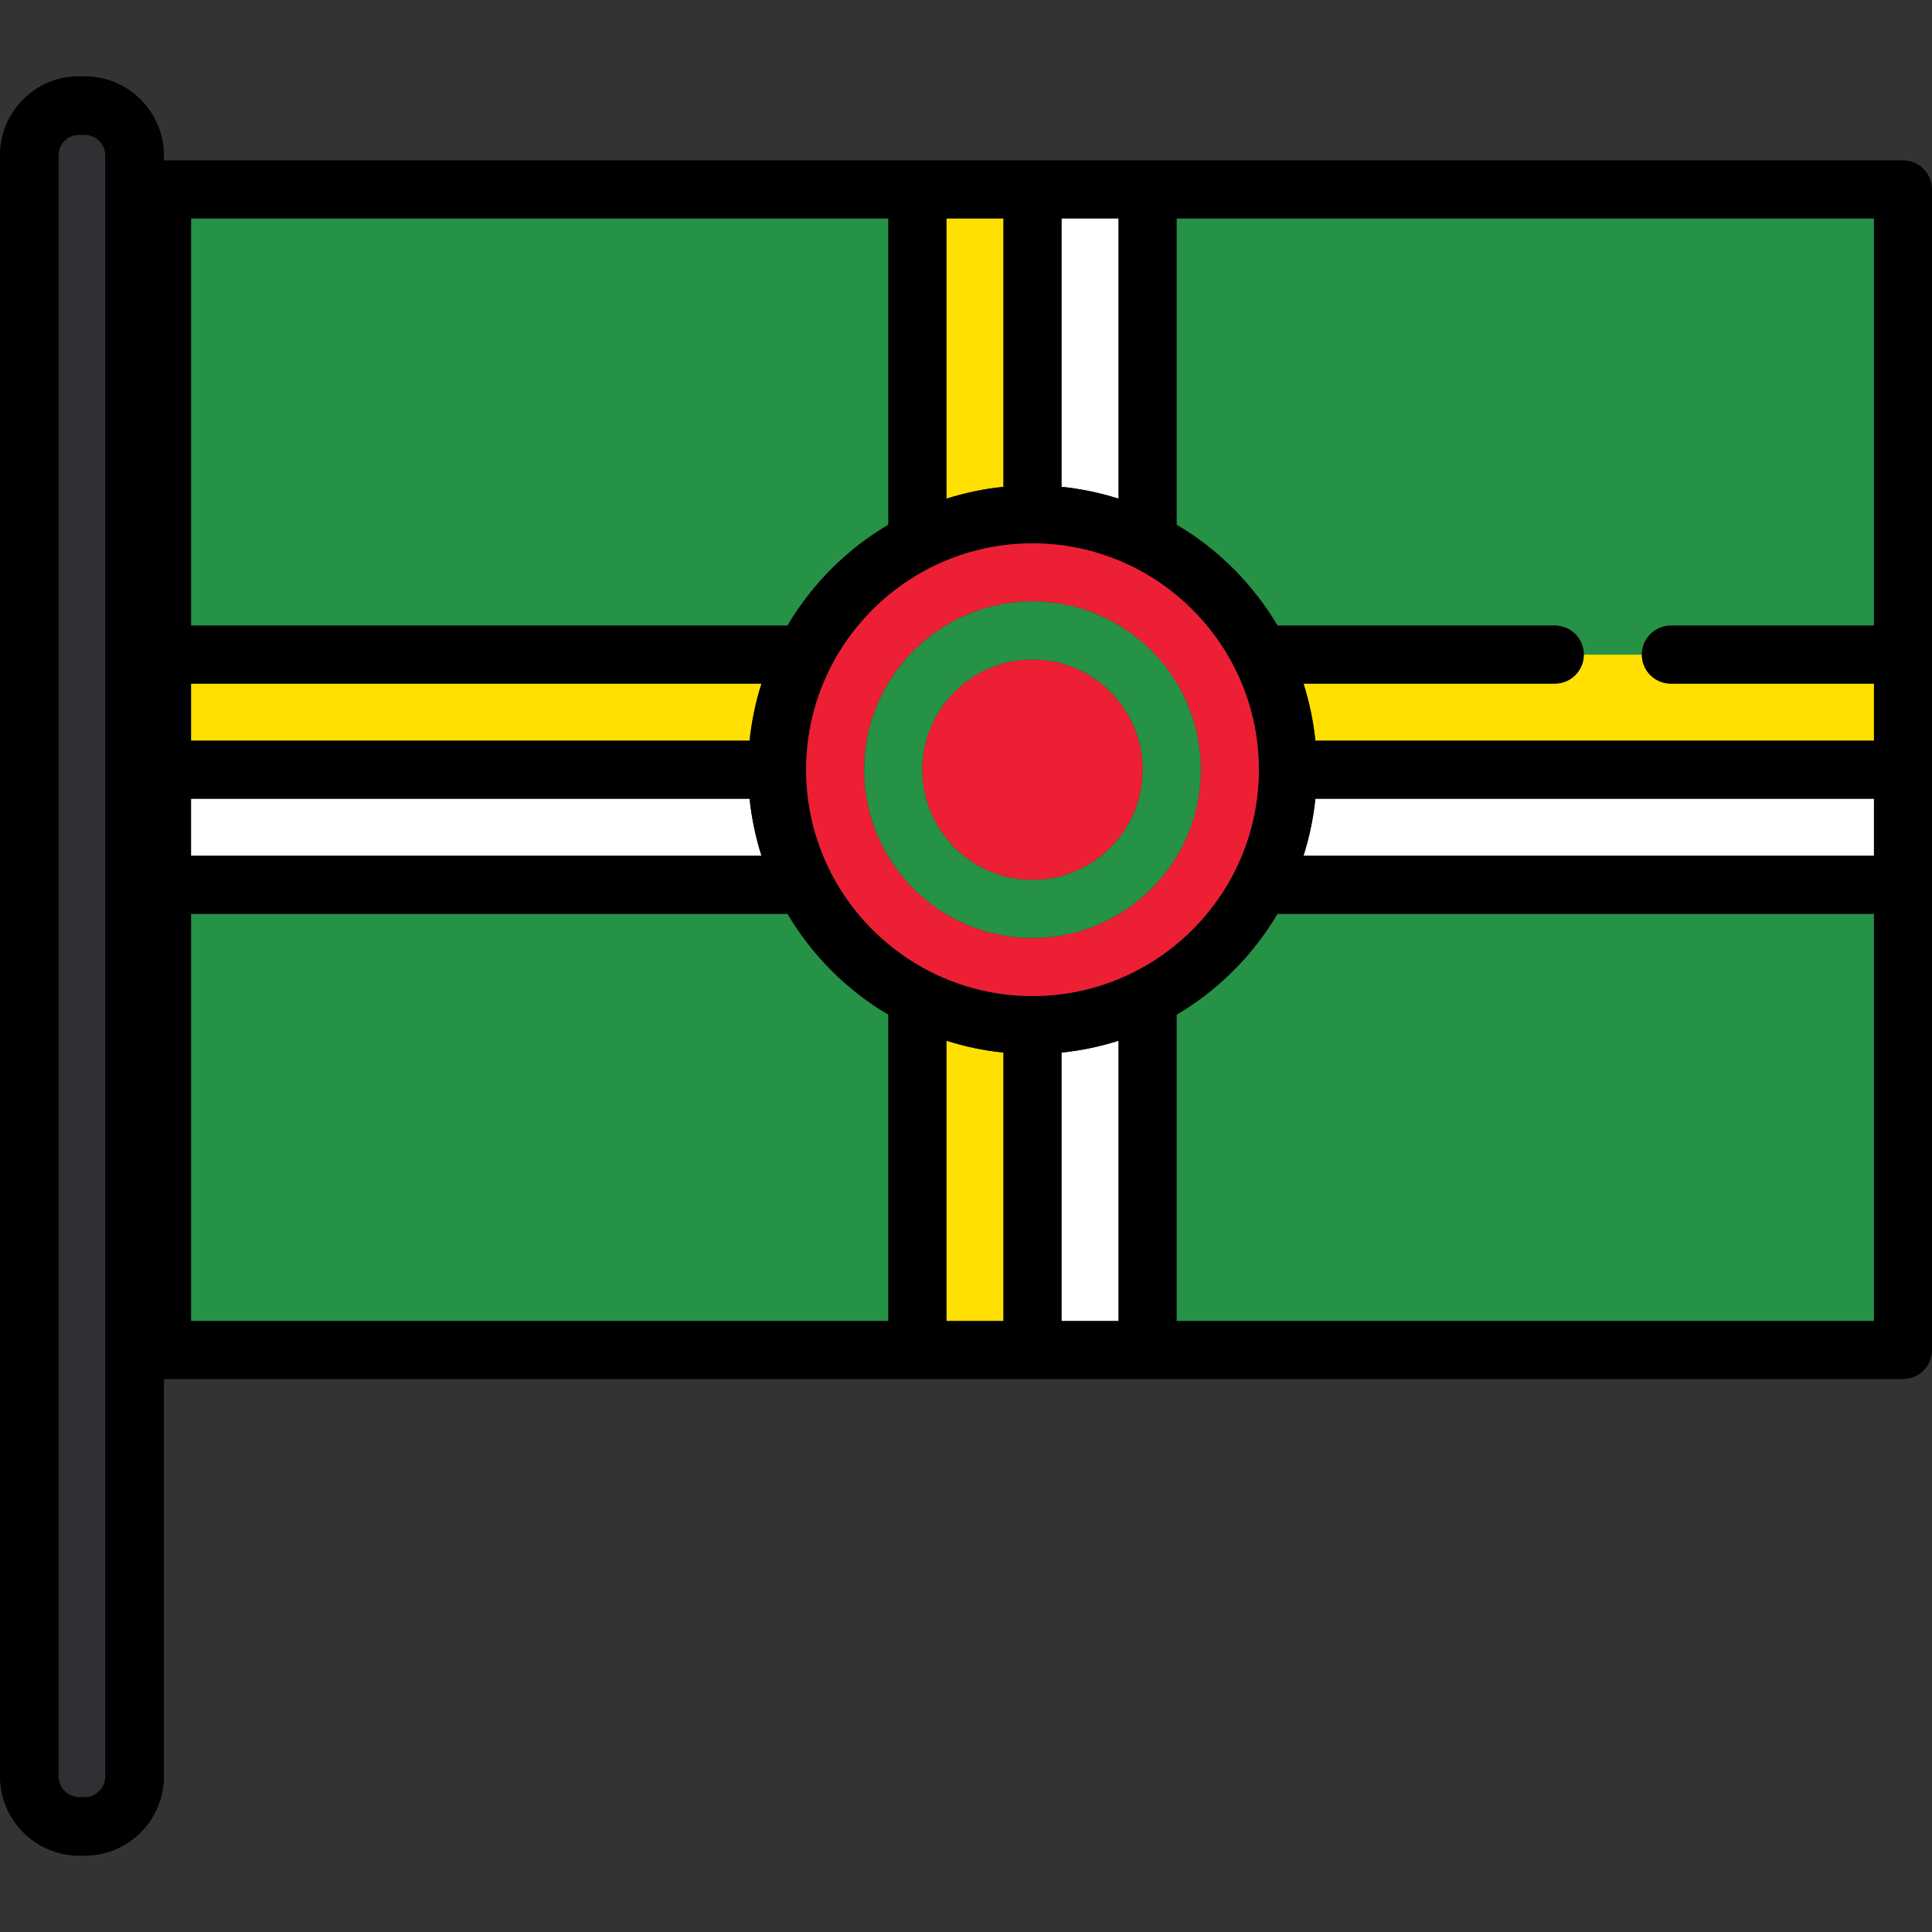 <?xml version="1.0" encoding="iso-8859-1"?>
<!-- Uploaded to: SVG Repo, www.svgrepo.com, Generator: SVG Repo Mixer Tools -->
<svg height="800px" width="800px" version="1.1" id="Layer_1" xmlns="http://www.w3.org/2000/svg" xmlns:xlink="http://www.w3.org/1999/xlink" 
	 viewBox="0 0 511.999 511.999" xml:space="preserve">
<rect x="0" y="0" width="511.999" height="511.999" fill="#333333" stroke="none"/>
<g>
	<path style="fill:#259245;" d="M50.619,165.785h158.075c6.503-11.013,15.722-20.231,26.734-26.734V57.873H50.619V165.785z"/>
	<path style="fill:#259245;" d="M311.812,139.052c11.012,6.502,20.23,15.721,26.733,26.733h73.489c4.247,0,7.689,3.442,7.689,7.689
		h15.38c0-4.247,3.443-7.689,7.689-7.689h53.828V57.873H311.812V139.052z"/>
	<path style="fill:#259245;" d="M496.62,242.169H338.545c-6.503,11.011-15.721,20.23-26.733,26.733v81.179H496.62V242.169z"/>
	<path style="fill:#259245;" d="M235.428,268.902c-11.012-6.503-20.231-15.721-26.734-26.733H50.619v107.912h184.809V268.902z"/>
</g>
<g>
	<path style="fill:#FFFFFF;" d="M496.62,211.667H348.589c-0.532,5.217-1.605,10.274-3.15,15.124H496.62V211.667z"/>
	<path style="fill:#FFFFFF;" d="M296.432,275.799c-4.849,1.543-9.907,2.617-15.124,3.149v71.135h15.124V275.799z"/>
	<path style="fill:#FFFFFF;" d="M281.309,57.873v71.135c5.216,0.531,10.274,1.605,15.124,3.149V57.873H281.309z"/>
	<path style="fill:#FFFFFF;" d="M201.8,226.79c-1.544-4.85-2.618-9.906-3.15-15.124H50.619v15.124H201.8z"/>
</g>
<g>
	<path style="fill:#FFE000;" d="M419.724,173.474c0,4.248-3.443,7.69-7.689,7.69H345.44c1.544,4.849,2.618,9.906,3.15,15.123
		h148.031v-15.123h-53.828c-4.246,0-7.689-3.442-7.689-7.69l0,0H419.724L419.724,173.474z"/>
	<path style="fill:#FFE000;" d="M265.93,350.081v-71.135c-5.216-0.532-10.273-1.605-15.123-3.149v74.284H265.93z"/>
	<path style="fill:#FFE000;" d="M50.619,196.287H198.65c0.532-5.216,1.605-10.273,3.15-15.123H50.619V196.287z"/>
	<path style="fill:#FFE000;" d="M265.93,129.008V57.873h-15.123v74.284C255.656,130.612,260.714,129.538,265.93,129.008z"/>
</g>
<path d="M504.311,42.493H42.928c-4.246,0-7.689,3.442-7.689,7.689V357.77c0,4.248,3.443,7.69,7.689,7.69H504.31
	c4.247,0,7.689-3.442,7.689-7.69V50.183C512,45.935,508.557,42.493,504.311,42.493z M496.62,165.785h-53.828
	c-4.246,0-7.689,3.442-7.689,7.689l0,0c0,4.248,3.443,7.69,7.689,7.69h53.828v15.123H348.589c-0.532-5.216-1.605-10.273-3.15-15.123
	h66.594c4.247,0,7.689-3.442,7.689-7.69l0,0c0-4.247-3.443-7.689-7.689-7.689h-73.489c-6.503-11.012-15.721-20.231-26.733-26.733
	V57.873H496.62V165.785z M273.619,263.957c-33.073,0-59.98-26.907-59.98-59.98s26.907-59.98,59.98-59.98s59.98,26.907,59.98,59.98
	S306.692,263.957,273.619,263.957z M281.309,129.008V57.873h15.124v74.284C291.583,130.612,286.526,129.538,281.309,129.008z
	 M265.93,57.873v71.135c-5.216,0.531-10.273,1.605-15.123,3.149V57.873H265.93z M198.65,196.287H50.619v-15.123H201.8
	C200.255,186.014,199.181,191.071,198.65,196.287z M198.65,211.667c0.532,5.217,1.605,10.274,3.15,15.124H50.619v-15.124H198.65z
	 M265.93,278.947v71.135h-15.123v-74.284C255.656,277.342,260.714,278.416,265.93,278.947z M281.309,278.947
	c5.216-0.532,10.274-1.605,15.124-3.149v74.284h-15.124V278.947z M348.589,211.667H496.62v15.124H345.439
	C346.984,221.941,348.057,216.884,348.589,211.667z M235.428,139.051c-11.012,6.503-20.231,15.721-26.734,26.734H50.619V57.873
	h184.809V139.051z M50.619,242.169h158.075c6.503,11.012,15.722,20.23,26.734,26.733v81.179H50.619V242.169z M311.812,268.902
	c11.012-6.503,20.23-15.722,26.733-26.733H496.62v107.912H311.812V268.902z"/>
<g>
	<path style="fill:#ED1F34;" d="M333.599,203.978c0-33.073-26.907-59.98-59.98-59.98s-59.98,26.907-59.98,59.98
		s26.907,59.98,59.98,59.98S333.599,237.05,333.599,203.978z M273.619,248.578c-24.593,0-44.6-20.007-44.6-44.6
		s20.007-44.6,44.6-44.6c24.593,0,44.6,20.007,44.6,44.6S298.212,248.578,273.619,248.578z"/>
	<path style="fill:#ED1F34;" d="M302.84,203.978c0-16.112-13.108-29.22-29.22-29.22c-16.112,0-29.22,13.108-29.22,29.22
		s13.108,29.22,29.22,29.22S302.84,220.09,302.84,203.978z"/>
</g>
<path style="fill:#259245;" d="M318.219,203.978c0-24.594-20.007-44.6-44.6-44.6s-44.6,20.007-44.6,44.6s20.007,44.6,44.6,44.6
	C298.212,248.578,318.219,228.57,318.219,203.978z M273.619,233.198c-16.112,0-29.22-13.108-29.22-29.22s13.108-29.22,29.22-29.22
	c16.112,0,29.22,13.108,29.22,29.22S289.732,233.198,273.619,233.198z"/>
<path style="fill:#2E3033;" d="M21.013,482.461c-6.442,0-11.685-5.242-11.685-11.685V41.115c0-6.383,5.194-11.577,11.577-11.577
	h1.527c6.444,0,11.685,5.242,11.685,11.685v429.552c0,6.444-5.242,11.685-11.685,11.685h-1.419V482.461z"/>
<path d="M22.432,20.21h-1.527C9.378,20.21,0,29.588,0,41.115v429.661c0,11.587,9.426,21.013,21.013,21.013h1.418
	c11.587,0,21.013-9.426,21.013-21.013V41.223C43.444,29.636,34.018,20.21,22.432,20.21z M27.898,470.776
	c0,3.014-2.452,5.466-5.466,5.466h-1.418c-3.014,0-5.466-2.452-5.466-5.466V41.115c0-2.955,2.403-5.358,5.358-5.358h1.527
	c3.014,0,5.466,2.452,5.466,5.466v429.554H27.898z"/>
</svg>